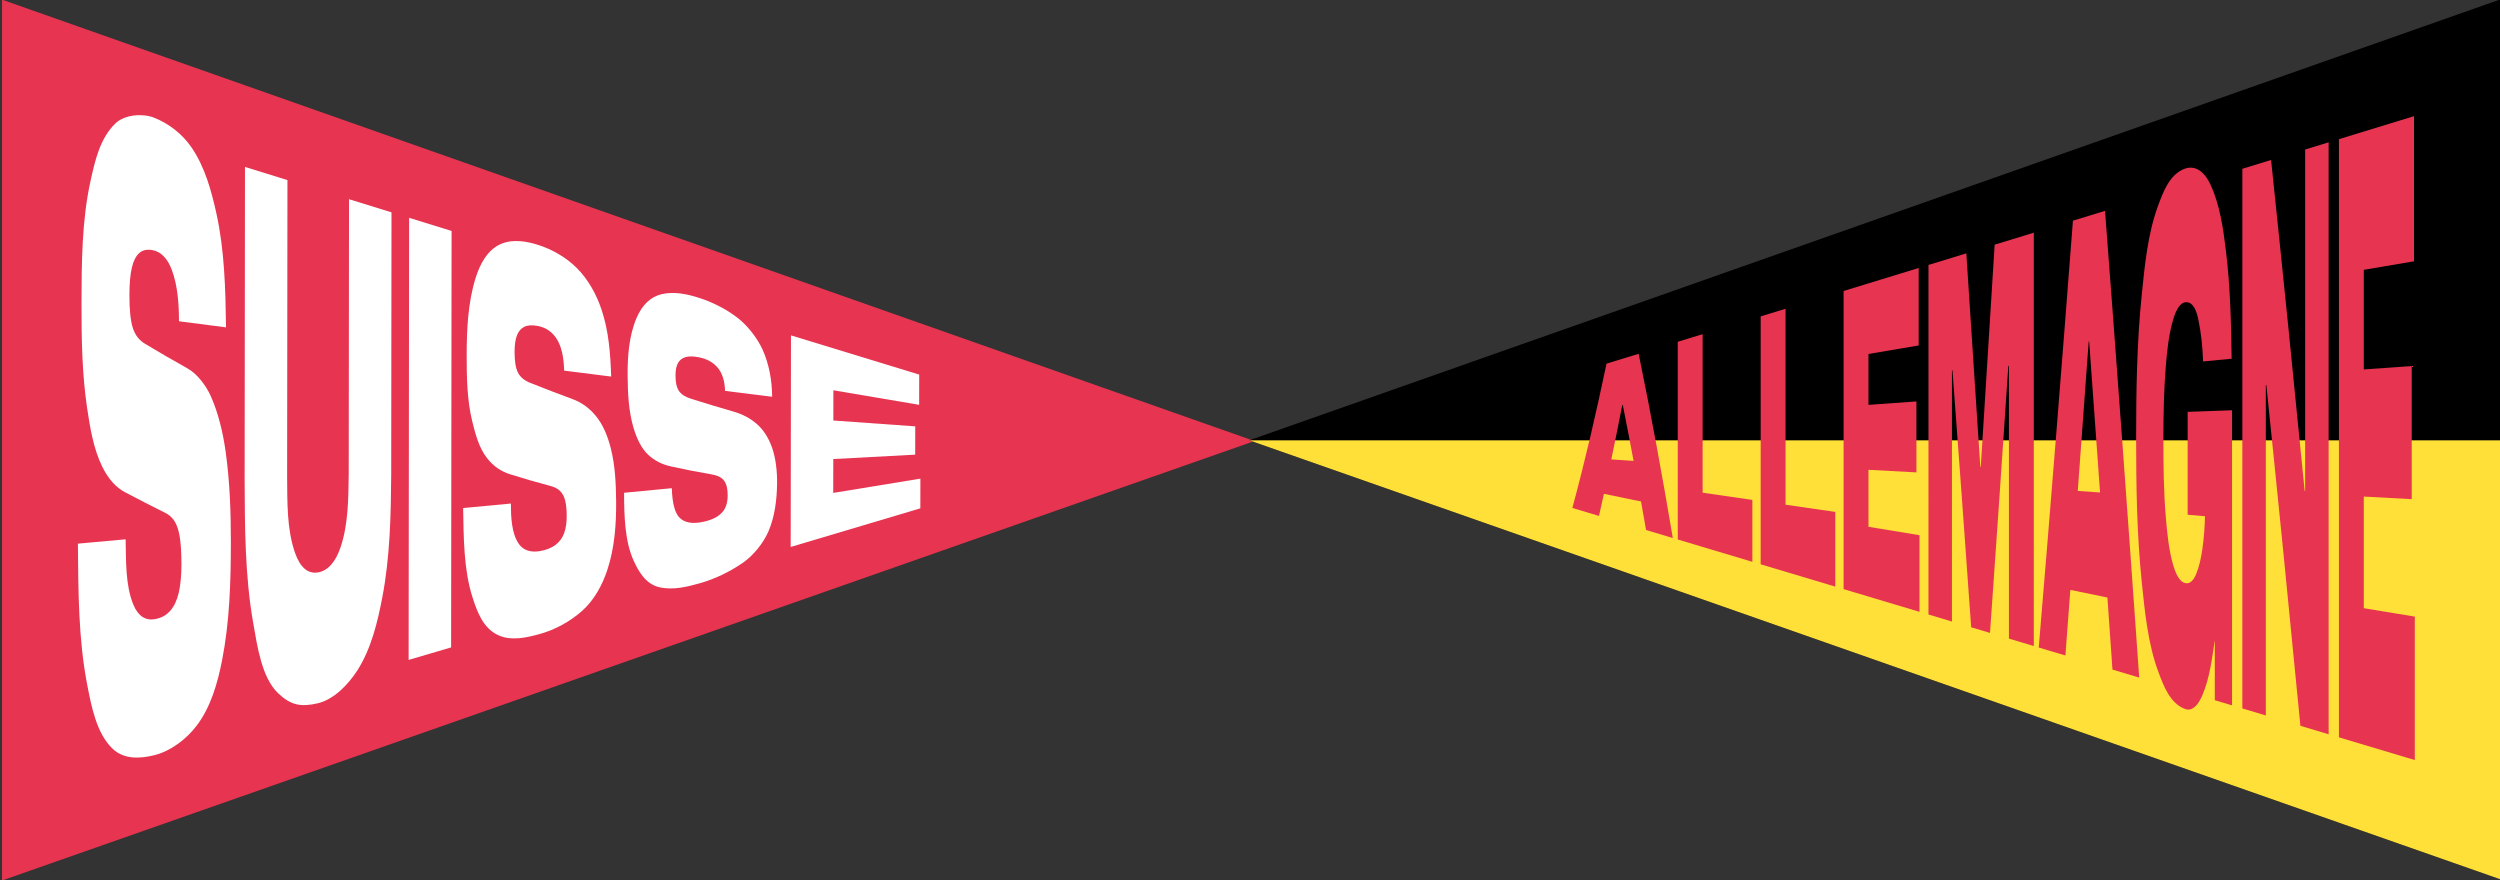 <?xml version="1.0" encoding="UTF-8"?>
<svg xmlns="http://www.w3.org/2000/svg" id="Calque_1" data-name="Calque 1" viewBox="0 0 1920 676">
  <rect x="0" y="0" width="1920" height="676" fill="#333333" stroke="none"/>
  <defs>
    <style>
      .cls-1 {
        fill: #e73450;
      }

      .cls-1, .cls-2, .cls-3, .cls-4, .cls-5 {
        stroke-width: 0px;
      }

      .cls-2 {
        fill: #fee039;
      }

      .cls-3 {
        fill: #e73450;
      }

      .cls-4 {
        fill: #000;
      }

      .cls-5 {
        fill: #fff;
      }
    </style>
  </defs>
  <path id="Tracé_155" data-name="Tracé 155" class="cls-1" d="M1.57,676.2l961.81-337.48L1.57-.24v676.44Z"></path>
  <g>
    <path class="cls-5" d="M137.46,246.76c-.02-13.09-.93-27.23-5.48-39.43-3.26-8.74-8.29-13.93-14.61-15.18-4.33-.86-7.81-.15-10.4,2.16-2.6,2.32-4.51,6.11-5.73,11.35-1.22,5.25-1.83,12.27-1.84,21.03-.01,11.39.87,19.83,2.64,25.28,1.77,5.45,4.91,9.48,9.41,12.1,10.72,6.45,21.55,12.72,32.47,18.82,7.63,4.18,14.42,13.47,17.85,21.09,5.95,13.24,9.49,28.36,11.52,42.83,3.25,23.09,4.04,46.79,4.02,70.01-.03,30.02-.94,60.76-6.79,90.51-3.43,17.42-8.67,35.7-19.42,49.89-8.11,10.72-20.33,19.78-32.71,22.8-10.26,2.5-22.9,3.62-31.96-5.02-12.44-11.86-16.33-33.1-19.44-49.02-6.84-35.01-6.84-72.35-7.17-108.46,12.22-1.11,24.44-2.22,36.65-3.34.42,16.44-.31,35.21,6.06,50.47,3.55,8.5,9.22,12.13,16.49,10.85,4.85-.85,8.78-3.03,11.77-6.48,2.99-3.44,5.16-8.08,6.51-13.91,1.35-5.83,2.03-13.08,2.04-21.8,0-8.31-.4-15.11-1.21-20.44-.82-5.32-2.16-9.49-4.02-12.48-1.86-2.99-4.39-5.22-7.6-6.7-10.29-5.13-20.49-10.37-30.66-15.74-6.84-3.65-12.85-10.28-17.46-19.8-6.71-13.88-9.25-29.77-11.52-44.96-3.92-26.3-4.31-53.68-4.27-80.33.04-31.07.25-63.69,6.92-93.92,3.39-15.34,7.19-32.64,19.09-44.14,7.09-6.85,20.77-7.84,29.38-4.54,11.38,4.36,22.06,12.65,29.09,22.95,10.34,15.14,15.24,33.21,19.12,50.75,6.23,28.23,6.99,58.2,7.38,87.45-12.04-1.56-24.09-3.12-36.13-4.68Z"></path>
    <path class="cls-5" d="M300.46,364.2c-.24,31.54-.92,63.67-6.8,94.36-3.64,19.01-8.52,39.6-19.17,56.24-7.19,11.25-18.29,22.48-30.51,25.34-13.13,3.07-20.91,1.32-30.47-7.82-12.48-11.94-15.89-35.91-19.05-53.89-6.29-35.73-6.45-73.24-6.58-109.85.09-80.13.17-160.26.26-240.39,10.87,3.38,21.74,6.76,32.62,10.13-.08,75.96-.16,151.93-.25,227.89.19,19.1-.31,40.08,6.04,58.28,3.96,11.34,9.91,16.33,17.53,15.15,7.62-1.18,13.67-7.92,17.57-19.61,5.86-17.57,5.89-37.02,6.17-55.58.08-70.49.15-140.97.23-211.46,10.87,3.37,21.74,6.74,32.62,10.1l-.22,201.1Z"></path>
    <path class="cls-5" d="M346.45,497.21c-10.88,3.2-21.76,6.4-32.63,9.6.13-113.18.25-226.35.38-339.53,10.87,3.37,21.74,6.73,32.62,10.09-.12,106.61-.24,213.23-.36,319.84Z"></path>
    <path class="cls-5" d="M433.26,284.65c-.25-10.52-2.08-18.49-5.5-24.03-3.42-5.55-8.29-9.02-14.61-10.25-4.33-.85-7.8-.67-10.4.57-2.6,1.24-4.51,3.45-5.73,6.62-1.22,3.17-1.83,7.48-1.83,12.91,0,7.06.88,12.33,2.65,15.77,1.77,3.44,4.91,6.05,9.42,7.82,10.79,4.29,21.59,8.44,32.48,12.46,6.93,2.52,12.88,6.87,17.86,12.91,4.98,6.04,8.88,14.42,11.54,25.04,3.32,13.22,3.9,26.88,4.05,40.37.19,17.37-1.2,36.22-6.76,52.9-3.9,11.7-10.1,23.19-19.4,31.45-9.31,8.26-21.11,14.63-32.71,17.79-9.93,2.71-21.79,5.53-31.97.71-11.42-5.41-15.95-18.02-19.46-28.95-6.82-21.2-6.78-45.74-7.2-68.56,12.22-1.15,24.44-2.3,36.66-3.46.07,10.04.38,22.63,6.07,30.94,3.43,5.01,9.22,6.84,16.5,5.54,4.85-.87,8.78-2.47,11.77-4.76,2.99-2.29,5.16-5.23,6.51-8.81,1.35-3.58,2.02-7.96,2.03-13.18,0-4.97-.4-9.02-1.22-12.19-.82-3.16-2.16-5.61-4.02-7.34-1.86-1.74-4.4-3-7.6-3.8-10.28-2.72-20.53-5.69-30.67-8.89-6.84-2.13-12.71-6.13-17.47-12.12-6.45-8.11-9.14-18.79-11.54-28.41-4.05-16.3-4.32-34.37-4.3-51.19.03-19.51.96-40.22,6.89-59.18,3.17-10.13,8.89-21.29,19.07-25.83,9.58-4.27,20.68-2.09,29.38.74,10.17,3.31,20.78,9.19,29.1,17.47,8.86,8.82,15.17,20.25,19.13,32.07,5.58,16.65,6.82,33.92,7.41,51.42-12.04-1.52-24.09-3.04-36.13-4.56Z"></path>
    <path class="cls-5" d="M556.85,300.19c-.25-7.6-2.09-13.42-5.5-17.6-3.42-4.18-8.29-6.97-14.61-8.19-4.33-.84-7.8-.89-10.4-.09-2.6.8-4.51,2.34-5.72,4.64-1.22,2.3-1.83,5.49-1.83,9.52,0,5.25.88,9.19,2.65,11.8,1.77,2.6,4.91,4.62,9.42,6.03,10.8,3.41,21.6,6.67,32.48,9.81,6.93,1.95,12.88,5.16,17.86,9.49,4.98,4.32,8.81,10.22,11.54,17.6,3.13,8.46,4.16,19.19,4.06,27.98-.14,12.39-1.71,25.66-6.74,37.19-3.81,8.74-11.55,18.3-19.39,23.74-9.87,6.84-21.37,12.46-32.71,15.69-9.97,2.84-21.33,5.72-31.97,3.1-10.27-2.52-15.77-12.34-19.47-20.56-6.71-14.9-7.2-34.72-7.22-51.89,12.22-1.17,24.44-2.34,36.66-3.51.33,11.55,2.36,19.2,6.08,22.79,3.72,3.59,9.22,4.63,16.5,3.33,4.85-.87,8.78-2.24,11.77-4.05,2.99-1.81,5.16-4.03,6.51-6.67,1.35-2.64,2.02-5.82,2.03-9.58,0-3.58-.4-6.48-1.22-8.74-.82-2.25-2.16-3.98-4.02-5.19-1.86-1.21-4.4-2.07-7.6-2.59-10.26-1.75-20.51-3.77-30.67-6.02-6.85-1.5-12.67-4.43-17.47-8.9-4.8-4.48-8.73-11.66-11.54-21.5-3.63-12.68-4.18-26.01-4.31-39.01-.14-14.86.99-30.9,6.88-44.67,4.34-10.14,10.94-16.22,19.07-18.18,9.93-2.39,20.52.06,29.38,2.94,9.96,3.24,20.37,8.45,29.1,15.19,7.59,5.85,15.15,15.5,19.14,24.26,5.12,11.25,7.31,23.94,7.43,36.36-12.04-1.5-24.09-3.01-36.13-4.51Z"></path>
    <path class="cls-5" d="M640.04,299.75c-.01,9.28-.02,13.92-.03,23.2,20.97,1.5,41.93,3,62.9,4.49-.01,8.69-.02,13.04-.04,21.73-20.97,1.13-41.94,2.26-62.91,3.38-.02,10.4-.02,15.6-.04,26,22.32-3.65,44.63-7.3,66.94-10.96-.02,9.12-.02,13.69-.04,22.81-33.19,9.9-66.38,19.79-99.58,29.66l.22-162.49c32.83,10.05,65.66,20.09,98.49,30.11-.02,9.29-.02,13.93-.04,23.22-21.96-3.71-43.92-7.43-65.88-11.16Z"></path>
  </g>
  <path id="Tracé_153" data-name="Tracé 153" class="cls-4" d="M1921.21-.8l-961.81,338.96,961.82,337.48V-.8h0Z"></path>
  <path id="Tracé_154" data-name="Tracé 154" class="cls-2" d="M959.39,338.16l840.09,294.77,121.72,42.71v-337.48h-961.81Z"></path>
  <g>
    <path class="cls-3" d="M1264.17,407.04c-5.58-32.09-11.48-64.12-17.88-96.06-.15.02-.23.03-.38.05-5.54,28.49-11.43,56.89-17.88,85.2-8.19-2.45-12.28-3.67-20.46-6.12,9.95-36.67,18.43-73.66,26.25-110.84,9.86-3.02,14.79-4.53,24.65-7.55,9.71,46.99,18.28,94.17,26.25,141.48-8.22-2.46-12.33-3.69-20.54-6.15ZM1225.83,352.03c13.34.9,26.68,1.8,40.02,2.71,1.54,10.82,3.06,21.64,4.56,32.47-16.26-3.35-32.51-6.7-48.77-10.04,1.67-9.82,2.51-14.85,4.18-25.13Z"></path>
    <path class="cls-3" d="M1345.81,431.47c-19.1-5.71-38.19-11.43-57.29-17.14v-151.83c7.64-2.34,11.46-3.51,19.1-5.85v121.75c12.73,1.84,25.46,3.69,38.19,5.53v47.54Z"></path>
    <path class="cls-3" d="M1409.49,450.52c-19.1-5.71-38.19-11.43-57.29-17.14v-190.4c7.64-2.34,11.46-3.51,19.1-5.85v150.49c12.73,1.84,25.46,3.69,38.19,5.53v57.37Z"></path>
    <path class="cls-3" d="M1434.98,271.85v39.08c12.27-.88,24.55-1.75,36.83-2.63v54.49c-12.27-.66-24.55-1.33-36.83-1.99v43.79c13.06,2.15,26.12,4.29,39.18,6.44v58.85c-19.43-5.81-38.85-11.63-58.28-17.44v-228.97c19.22-5.89,38.45-11.78,57.67-17.67v59.5c-12.86,2.18-25.72,4.37-38.58,6.55Z"></path>
    <path class="cls-3" d="M1531.91,187.91c10.02-3.07,20.04-6.14,30.05-9.21v317.45c-7.64-2.29-11.46-3.43-19.1-5.71v-209.5c-.18.02-.27.03-.46.05-4.57,68.37-9.26,136.74-14.08,205.09-5.78-1.73-8.67-2.6-14.46-4.33-4.66-65.8-9.45-131.59-14.38-197.38-.15.02-.23.03-.38.05v192.91c-7.21-2.16-10.82-3.24-18.03-5.4V203.48c9.69-2.97,19.38-5.94,29.06-8.91,3.65,54.63,7.23,109.26,10.73,163.9.15,0,.23,0,.38.02,3.62-56.86,7.17-113.72,10.65-170.58Z"></path>
    <path class="cls-3" d="M1622.37,514.23c-5.79-83.99-11.74-167.98-17.88-251.95-.15.02-.23.03-.38.05-5.78,80.37-11.73,160.74-17.88,241.08-8.19-2.45-12.28-3.67-20.47-6.12,9.17-109.23,17.89-218.5,26.25-327.8,9.86-3.02,14.79-4.53,24.65-7.55,9.14,119.45,17.85,238.94,26.25,358.44-8.22-2.46-12.33-3.69-20.54-6.15ZM1584.03,376.27c13.34.9,26.68,1.81,40.02,2.71,1.53,27.33,3.05,54.67,4.56,82-16.26-3.35-32.51-6.7-48.77-10.04,1.4-24.89,2.8-49.78,4.18-74.66Z"></path>
    <path class="cls-3" d="M1714.21,315.07v226.64c-5.3-1.58-7.94-2.38-13.24-3.96v-46.12c-2.15,14.33-3.93,29.14-9.59,42.42-3.66,8.6-8.33,12.18-13.01,10.52-11.8-4.17-16.85-18.08-20.81-28.75-7.92-21.34-10.34-45.9-12.71-69.02-3.73-36.43-4.3-73.56-4.3-110.18,0-36.46.58-73.43,4.26-109.7,2.33-23.03,4.69-47.53,12.55-68.8,3.91-10.58,8.89-24.33,20.54-28.54,7.7-2.78,14.84,1.48,19.9,12.52,7.24,15.8,9.66,33.77,11.76,50.91,3.31,27.11,3.95,54.95,4.34,82.5-8.76.83-13.15,1.24-21.91,2.07-.42-10.98-1.47-22.01-3.77-32.75-1.98-9.26-5.42-13.44-10.23-12.63-3.55.59-6.62,5.11-9.02,13.29-3.33,11.37-4.63,23.51-5.59,35.33-1.52,18.65-1.89,37.59-1.9,56.26-.01,20.07.19,40.55,1.9,60.49,1.05,12.25,2.22,24.82,5.71,36.68,2.46,8.38,5.68,13.01,9.43,13.64,3.2.54,5.88-1.72,8.07-6.89,2.18-5.16,3.83-11.84,4.94-20.02,1.12-8.18,1.75-16.36,1.9-24.51-5.33-.46-7.99-.7-13.31-1.16v-79.01c11.36-.41,22.72-.81,34.08-1.22Z"></path>
    <path class="cls-3" d="M1788.39,109.31v454.6c-8.67-2.6-13.01-3.89-21.68-6.49-8.44-87.28-17.14-174.54-26.17-261.77-.15,0-.23.01-.38.02v253.8c-7.21-2.16-10.82-3.24-18.03-5.4V129.62c8.83-2.7,13.24-4.06,22.06-6.76,8.9,84.7,17.48,169.43,25.79,254.19.15,0,.23.01.38.02V114.83c7.21-2.21,10.82-3.32,18.03-5.53Z"></path>
    <path class="cls-3" d="M1815.39,207.22v76.52c12.27-.88,24.55-1.75,36.82-2.63v102.25c-12.27-.66-24.55-1.33-36.82-1.99v85.74c13.06,2.15,26.12,4.29,39.18,6.44v110.16c-19.42-5.81-38.85-11.63-58.27-17.44V106.88c19.22-5.89,38.44-11.78,57.67-17.67v111.46c-12.86,2.18-25.71,4.37-38.57,6.55Z"></path>
  </g>
</svg>
